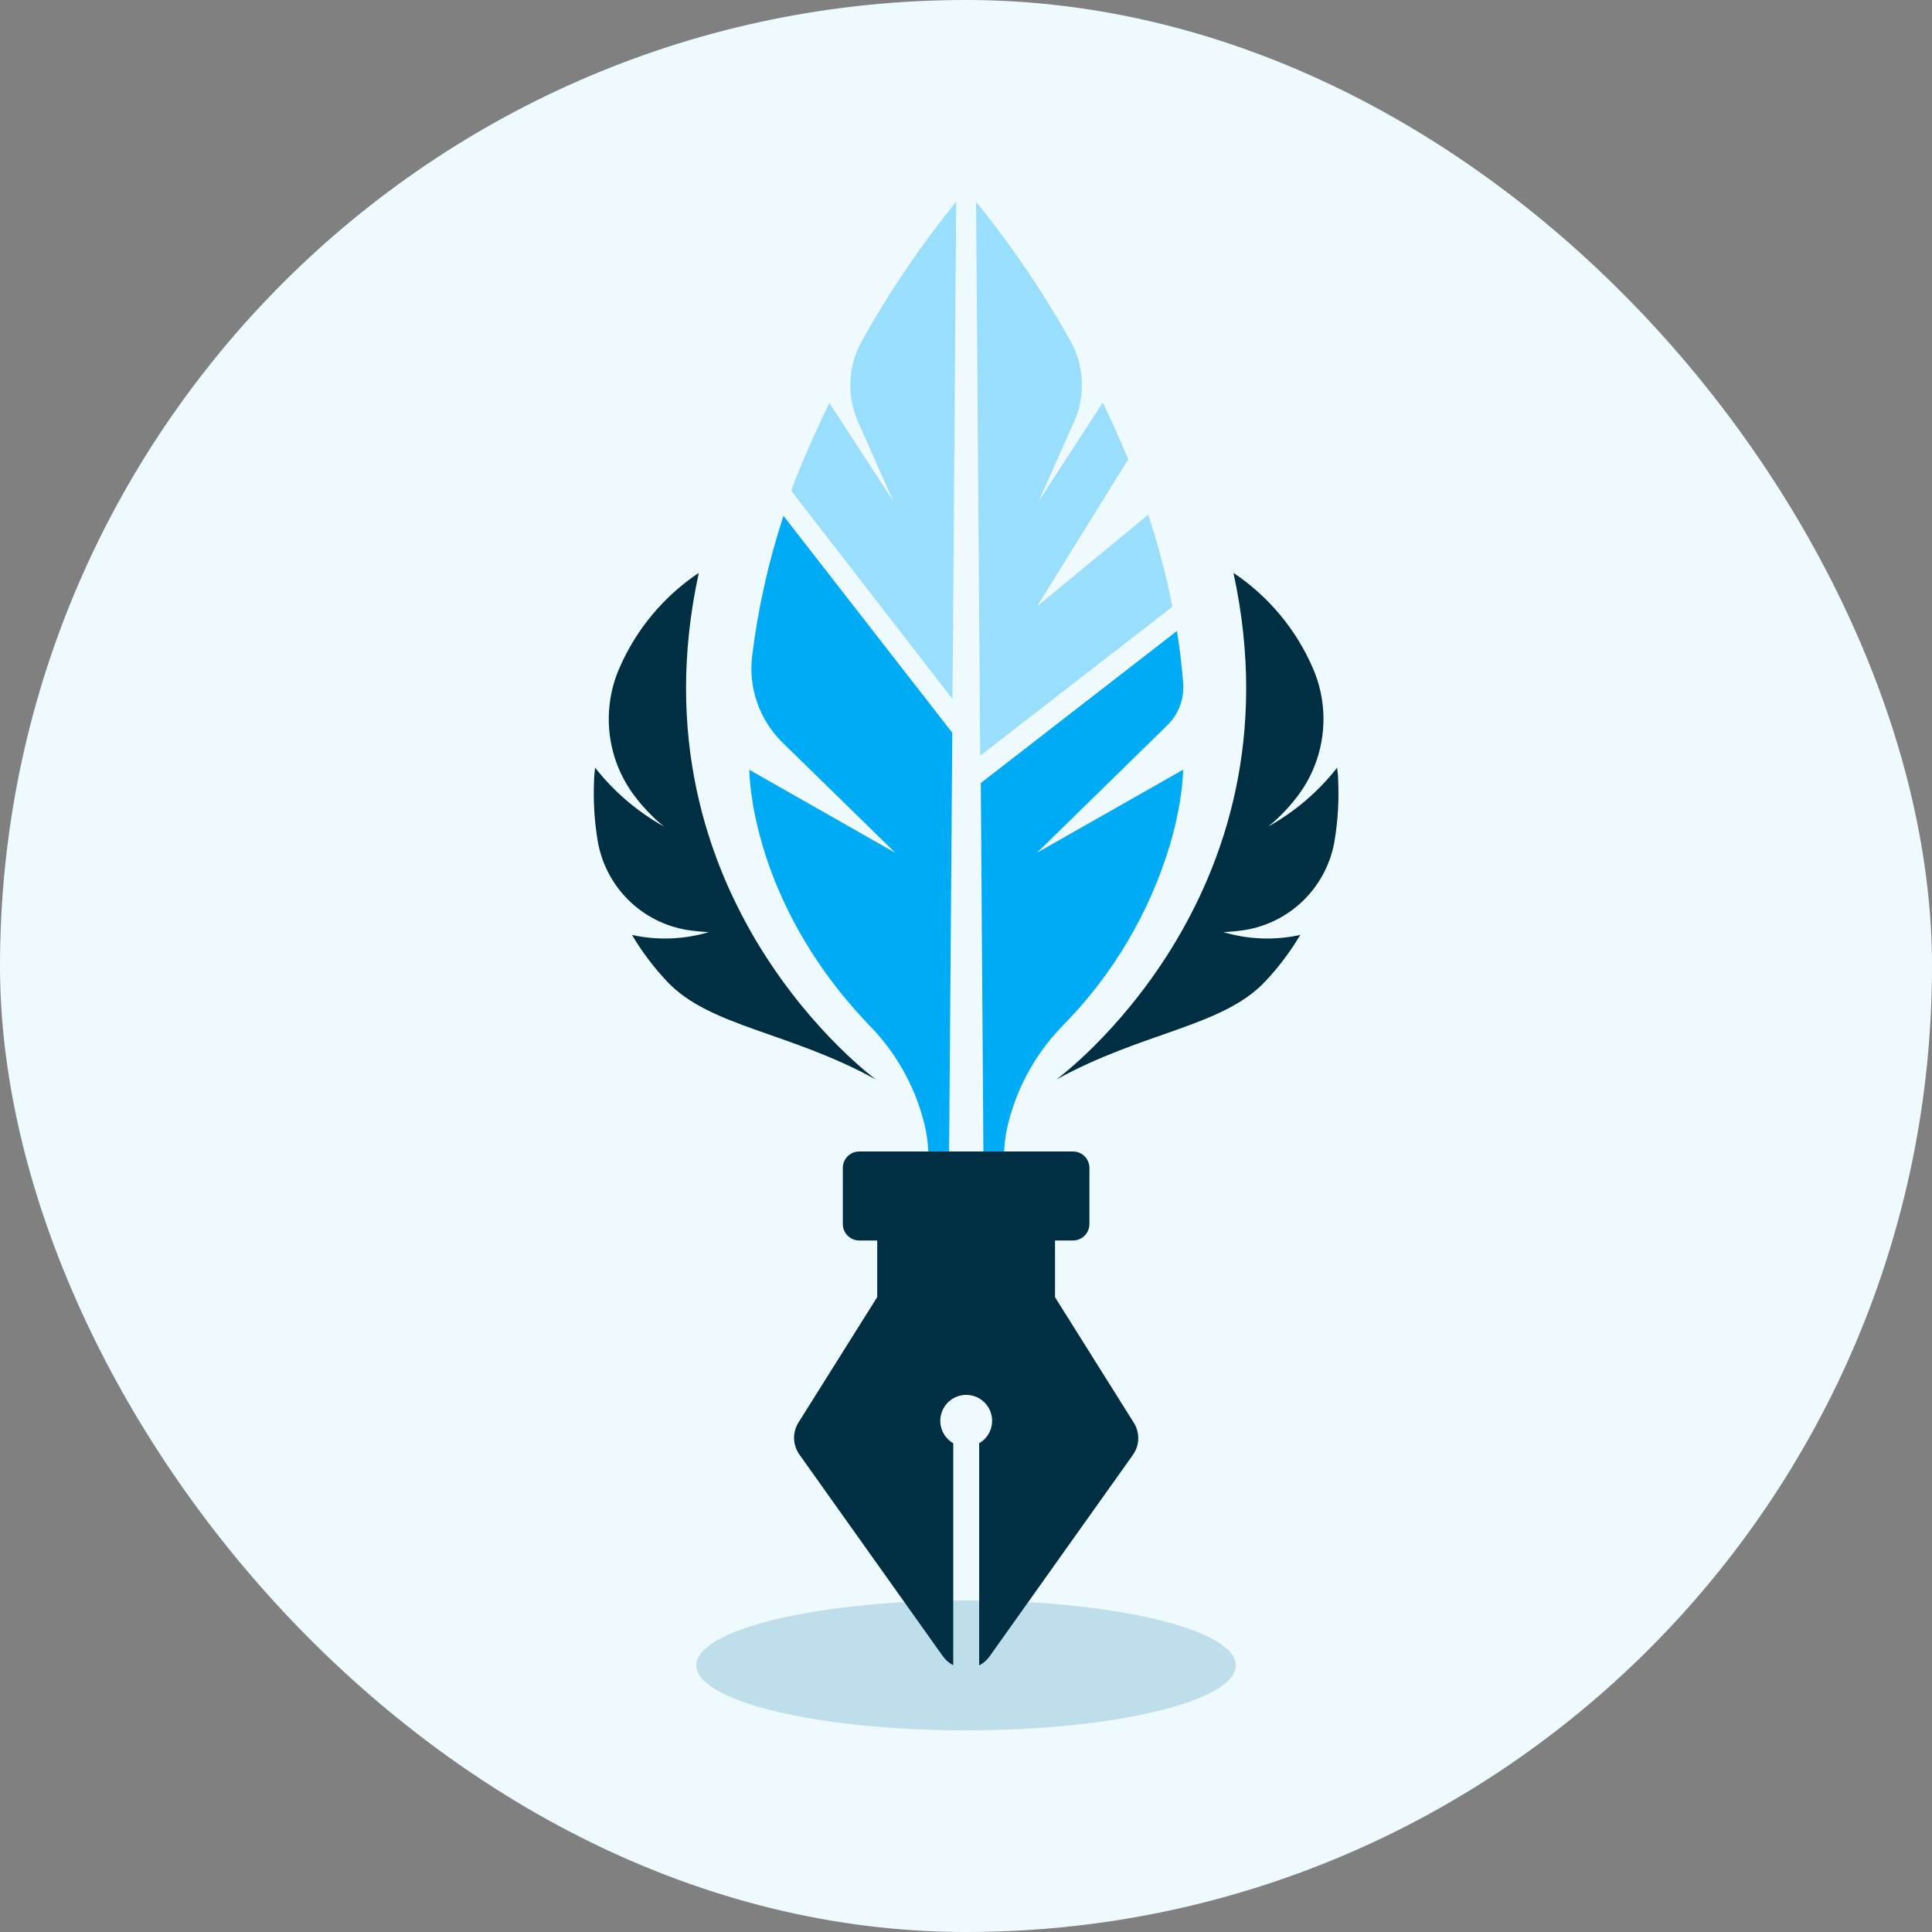 <svg xmlns="http://www.w3.org/2000/svg" fill="none" viewBox="0 0 630 630" height="145" width="145">
  <rect x="0" y="0" width="630" height="630" fill="#808080" stroke="none"/>
  <rect fill="#EFFAFF" rx="315" height="630" width="630"></rect>
  <g clip-path="url(#clip0_5662_7982)">
    <path fill-opacity="0.2" fill="#0071A1" d="M315.012 564.244C363.59 564.244 402.97 554.759 402.97 543.058C402.97 531.357 363.59 521.871 315.012 521.871C266.434 521.871 227.054 531.357 227.054 543.058C227.054 554.759 266.434 564.244 315.012 564.244Z"></path>
    <path fill="#00ABF5" d="M255.48 168.207L310.531 238.951L309.489 375.593H302.727C302.596 373.211 302.314 370.84 301.882 368.494C299.144 355.751 292.876 344.035 283.795 334.685C256.156 306.089 247.817 276.563 245.366 261.434C245.372 261.349 245.372 261.265 245.366 261.18C244.809 257.881 244.461 254.55 244.323 251.207V251.009L291.937 278.084L255.142 242.107C251.423 238.457 248.599 233.998 246.888 229.076C245.177 224.155 244.628 218.905 245.281 213.736C247.206 198.266 250.621 183.019 255.48 168.207Z"></path>
    <path fill="#99DEFC" d="M382.292 197.851L319.634 246.422L318.281 65.801C329.762 79.922 340.008 95.003 348.906 110.879C351.203 114.884 352.525 119.373 352.764 123.984C353.004 128.594 352.155 133.197 350.287 137.418L338.764 163.31L359.612 131.276C362.429 137.193 365.247 143.363 367.895 149.786L338.2 197.682L374.403 167.846C377.677 177.667 380.312 187.689 382.292 197.851Z"></path>
    <path fill="#99DEFC" d="M311.8 65.769L310.588 227.937L257.988 160.01C261.425 150.431 267.595 137.302 270.441 131.386L291.29 163.419L279.795 137.556C277.928 133.33 277.078 128.725 277.313 124.111C277.547 119.497 278.861 115.003 281.147 110.988C290.05 95.065 300.306 79.936 311.8 65.769Z"></path>
    <path fill="#00ABF5" d="M338.198 278.032L385.812 250.985V251.154C385.676 254.497 385.328 257.829 384.769 261.128C384.769 261.128 384.769 261.128 384.769 261.381C383.977 266.029 382.924 270.629 381.614 275.158C374.915 297.571 362.812 317.994 346.369 334.633C337.288 343.983 331.02 355.698 328.281 368.441C327.831 370.766 327.549 373.12 327.436 375.485H320.674L319.829 255.324L383.811 205.738C383.811 206.076 383.811 206.471 383.952 206.837C384.234 208.415 384.431 209.992 384.629 211.542C384.826 213.092 385.051 214.585 385.192 216.106C385.417 218.304 385.671 220.529 385.812 222.727C386.012 225.283 385.644 227.852 384.733 230.249C383.822 232.646 382.391 234.811 380.543 236.588L338.198 278.032Z"></path>
    <path fill="#002E42" d="M369.724 463.95L344.03 423.013V404.503H349.89C351.31 404.503 352.671 403.939 353.675 402.935C354.679 401.931 355.243 400.57 355.243 399.15V380.837C355.243 379.418 354.679 378.056 353.675 377.052C352.671 376.048 351.31 375.484 349.89 375.484H280.189C278.769 375.484 277.407 376.048 276.403 377.052C275.4 378.056 274.836 379.418 274.836 380.837V399.15C274.836 400.57 275.4 401.931 276.403 402.935C277.407 403.939 278.769 404.503 280.189 404.503H286.049V422.957L260.354 463.893C259.375 465.464 258.882 467.288 258.937 469.138C258.992 470.988 259.593 472.78 260.664 474.289L307.432 540.047C308.305 541.301 309.477 542.318 310.841 543.005V470.627C309.23 469.697 307.971 468.261 307.259 466.542C306.547 464.823 306.422 462.917 306.903 461.12C307.385 459.322 308.446 457.734 309.922 456.602C311.398 455.469 313.207 454.855 315.068 454.855C316.928 454.855 318.737 455.469 320.213 456.602C321.689 457.734 322.75 459.322 323.232 461.12C323.713 462.917 323.588 464.823 322.876 466.542C322.164 468.261 320.905 469.697 319.294 470.627V543.061C320.658 542.374 321.83 541.357 322.703 540.103L369.471 474.346C370.534 472.831 371.125 471.036 371.17 469.186C371.215 467.336 370.712 465.514 369.724 463.95Z"></path>
    <path fill="#002E42" d="M231.166 303.947C228.826 303.843 226.494 303.617 224.179 303.271C216.792 302.074 209.973 298.571 204.7 293.262C199.426 287.953 195.969 281.111 194.822 273.717C193.792 267.301 193.423 260.796 193.723 254.305C193.723 252.924 193.948 251.657 194.061 250.332C200.182 258.141 207.796 264.654 216.459 269.49C212.469 266.22 208.934 262.43 205.95 258.221C201.893 252.381 199.4 245.598 198.71 238.52C198.019 231.443 199.154 224.306 202.006 217.792C207.477 205.195 216.455 194.438 227.869 186.801C204.739 293.156 285.682 352.067 285.682 352.067C257.705 336.544 231.588 334.853 217.67 320.203C213.248 315.545 209.363 310.404 206.091 304.877C214.393 306.695 223.021 306.375 231.166 303.947Z"></path>
    <path fill="#002E42" d="M398.913 303.947C401.253 303.843 403.585 303.617 405.901 303.271C413.287 302.074 420.106 298.571 425.379 293.262C430.653 287.953 434.111 281.111 435.258 273.717C436.287 267.301 436.656 260.796 436.356 254.305C436.356 252.924 436.131 251.657 436.018 250.332C429.897 258.141 422.283 264.654 413.62 269.49C417.61 266.22 421.145 262.43 424.129 258.221C428.186 252.381 430.679 245.598 431.369 238.52C432.06 231.443 430.925 224.306 428.073 217.792C422.602 205.195 413.624 194.438 402.21 186.801C425.34 293.156 344.397 352.067 344.397 352.067C372.374 336.544 398.491 334.853 412.409 320.203C416.831 315.545 420.716 310.404 423.988 304.877C415.686 306.695 407.058 306.375 398.913 303.947Z"></path>
  </g>
  <defs>
    <clipPath id="clip0_5662_7982">
      <rect transform="translate(193.609 65.781)" fill="white" height="498.477" width="242.829"></rect>
    </clipPath>
  </defs>
</svg>